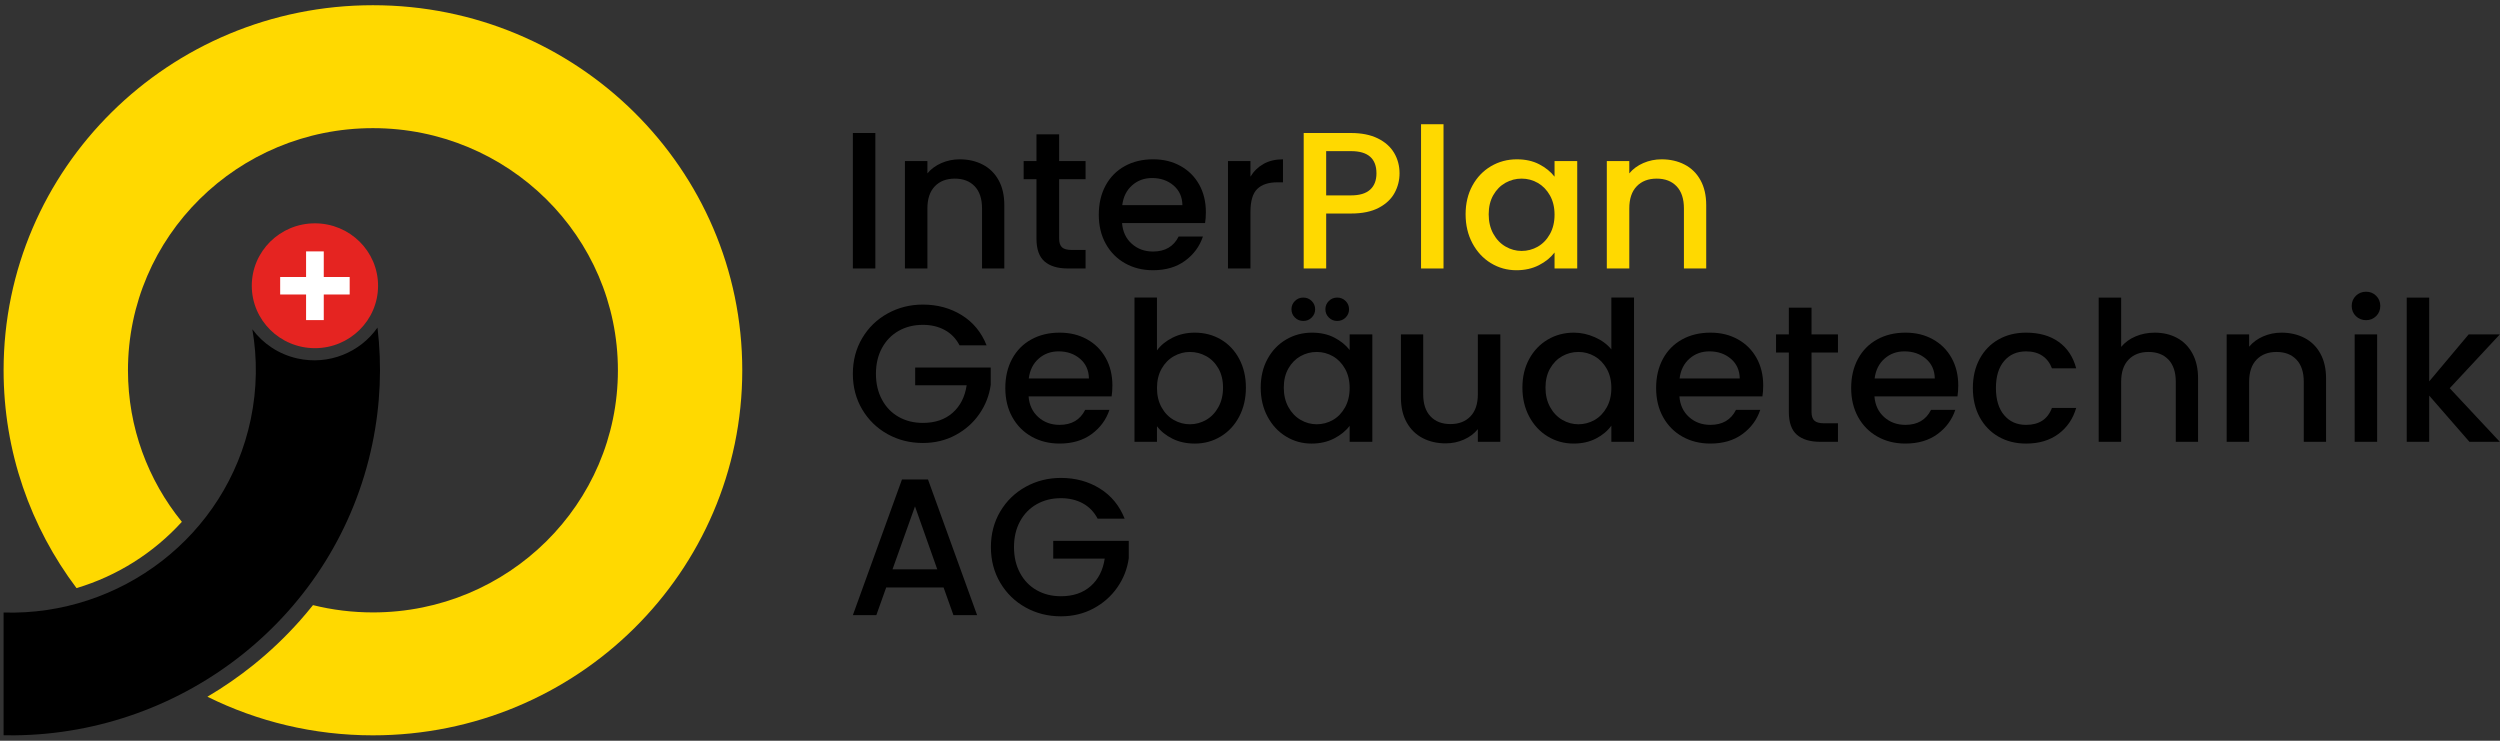 <svg xmlns="http://www.w3.org/2000/svg" width="216" height="64" viewBox="0 0 216 64" fill="none"><rect x="0" y="0" width="216" height="64" fill="#333333" stroke="none"/><g clip-path="url(#clip0_601_1502)"><path d="M32.222 0.451C14.598 0.451 0.311 14.572 0.311 31.992C0.311 39.045 2.654 45.558 6.612 50.812C10.134 49.762 13.283 47.761 15.713 45.086C12.8 41.502 11.056 36.948 11.056 31.992C11.056 20.438 20.532 11.072 32.221 11.072C43.911 11.072 53.387 20.438 53.387 31.992C53.387 43.546 43.911 52.913 32.221 52.913C30.434 52.913 28.699 52.694 27.042 52.282C26.669 52.75 26.283 53.208 25.886 53.655C24.668 55.023 23.323 56.301 21.89 57.454C20.64 58.458 19.307 59.379 17.921 60.196C22.223 62.331 27.08 63.533 32.221 63.533C49.845 63.533 64.132 49.412 64.132 31.992C64.132 14.573 49.846 0.451 32.222 0.451ZM16.584 46.09C16.353 46.341 16.116 46.585 15.874 46.824C16.116 46.585 16.353 46.341 16.584 46.09Z" fill="#FFD900"></path><path d="M32.615 28.302C31.121 30.438 28.415 31.576 25.695 30.97C24.074 30.608 22.727 29.689 21.814 28.463C21.814 28.465 21.815 28.468 21.815 28.47C21.811 28.464 21.806 28.458 21.802 28.452C22.238 30.959 22.216 33.587 21.664 36.228C19.552 46.334 10.399 53.222 0.311 52.922V63.526C0.63 63.533 0.947 63.534 1.264 63.532C15.955 63.391 29.073 53.173 32.166 38.373C32.877 34.968 33.005 31.577 32.615 28.302Z" fill="black"></path><path d="M27.209 30.081C30.222 30.081 32.665 27.667 32.665 24.689C32.665 21.71 30.222 19.296 27.209 19.296C24.196 19.296 21.754 21.71 21.754 24.689C21.754 27.667 24.196 30.081 27.209 30.081Z" fill="#E52421"></path><path d="M30.212 23.933H24.207V25.444H30.212V23.933Z" fill="white"></path><path d="M26.445 21.72V27.656H27.973V21.72H26.445Z" fill="white"></path><path d="M75.63 11.491V23.196H73.687V11.491H75.63Z" fill="black"></path><path d="M84.907 14.22C85.492 14.523 85.95 14.972 86.279 15.567C86.609 16.163 86.773 16.881 86.773 17.723V23.197H84.848V18.01C84.848 17.179 84.638 16.542 84.217 16.098C83.797 15.655 83.223 15.433 82.496 15.433C81.77 15.433 81.193 15.654 80.767 16.098C80.341 16.542 80.128 17.179 80.128 18.01V23.197H78.186V13.917H80.128V14.978C80.446 14.596 80.852 14.299 81.346 14.085C81.84 13.872 82.366 13.765 82.922 13.765C83.66 13.765 84.322 13.917 84.907 14.22V14.22Z" fill="black"></path><path d="M91.51 15.483V20.62C91.51 20.968 91.593 21.218 91.757 21.369C91.922 21.521 92.203 21.596 92.601 21.596H93.794V23.196H92.26C91.385 23.196 90.715 22.994 90.249 22.59C89.783 22.186 89.551 21.529 89.551 20.619V15.482H88.443V13.916H89.551V11.608H91.51V13.916H93.793V15.482H91.51L91.51 15.483Z" fill="black"></path><path d="M104.119 19.273H96.946C97.002 20.013 97.281 20.609 97.781 21.058C98.281 21.507 98.894 21.732 99.621 21.732C100.666 21.732 101.404 21.3 101.836 20.435H103.932C103.648 21.288 103.134 21.987 102.39 22.531C101.646 23.076 100.723 23.348 99.621 23.348C98.724 23.348 97.92 23.149 97.21 22.75C96.5 22.352 95.943 21.79 95.54 21.066C95.136 20.342 94.935 19.503 94.935 18.548C94.935 17.593 95.131 16.754 95.523 16.03C95.914 15.306 96.465 14.747 97.176 14.354C97.885 13.961 98.701 13.764 99.621 13.764C100.541 13.764 101.296 13.956 101.989 14.337C102.682 14.719 103.222 15.255 103.608 15.945C103.994 16.636 104.187 17.43 104.187 18.329C104.187 18.677 104.164 18.991 104.119 19.272L104.119 19.273ZM102.16 17.723C102.149 17.016 101.893 16.449 101.393 16.022C100.893 15.596 100.274 15.382 99.536 15.382C98.865 15.382 98.292 15.592 97.815 16.014C97.338 16.434 97.053 17.005 96.963 17.723H102.16H102.16Z" fill="black"></path><path d="M109.172 14.161C109.643 13.897 110.203 13.765 110.85 13.765V15.753H110.356C109.595 15.753 109.018 15.944 108.627 16.325C108.235 16.707 108.039 17.369 108.039 18.313V23.197H106.097V13.917H108.039V15.264C108.323 14.793 108.701 14.425 109.172 14.162L109.172 14.161Z" fill="black"></path><path d="M120.494 16.662C120.21 17.19 119.756 17.619 119.131 17.951C118.506 18.282 117.705 18.448 116.729 18.448H114.582V23.197H112.639V11.492H116.729C117.637 11.492 118.407 11.646 119.038 11.955C119.668 12.264 120.139 12.682 120.452 13.21C120.764 13.738 120.921 14.327 120.921 14.978C120.921 15.573 120.779 16.135 120.494 16.663V16.662ZM118.381 16.384C118.745 16.053 118.926 15.584 118.926 14.978C118.926 13.697 118.194 13.058 116.728 13.058H114.581V16.881H116.728C117.466 16.881 118.017 16.716 118.381 16.384V16.384Z" fill="#FFD900"></path><path d="M124.72 10.734V23.197H122.778V10.734H124.72Z" fill="#FFD900"></path><path d="M127.216 16.039C127.608 15.32 128.142 14.762 128.817 14.363C129.493 13.965 130.24 13.765 131.058 13.765C131.796 13.765 132.441 13.908 132.992 14.195C133.543 14.481 133.983 14.838 134.313 15.264V13.916H136.272V23.197H134.313V21.816C133.983 22.254 133.534 22.619 132.966 22.91C132.398 23.202 131.751 23.348 131.024 23.348C130.217 23.348 129.479 23.143 128.809 22.733C128.139 22.324 127.608 21.751 127.216 21.015C126.824 20.28 126.628 19.447 126.628 18.514C126.628 17.582 126.824 16.757 127.216 16.038V16.039ZM133.913 16.881C133.646 16.409 133.296 16.05 132.865 15.803C132.433 15.556 131.968 15.433 131.468 15.433C130.968 15.433 130.502 15.554 130.071 15.795C129.639 16.037 129.289 16.39 129.023 16.856C128.756 17.322 128.623 17.875 128.623 18.515C128.623 19.155 128.756 19.717 129.023 20.199C129.289 20.682 129.642 21.05 130.079 21.302C130.516 21.555 130.979 21.681 131.468 21.681C131.956 21.681 132.433 21.558 132.865 21.311C133.296 21.064 133.646 20.702 133.913 20.224C134.18 19.747 134.313 19.189 134.313 18.548C134.313 17.908 134.18 17.353 133.913 16.881Z" fill="#FFD900"></path><path d="M145.551 14.22C146.136 14.523 146.593 14.972 146.922 15.567C147.252 16.163 147.417 16.881 147.417 17.723V23.197H145.491V18.01C145.491 17.179 145.281 16.542 144.861 16.098C144.44 15.655 143.867 15.433 143.14 15.433C142.413 15.433 141.836 15.654 141.41 16.098C140.984 16.542 140.771 17.179 140.771 18.01V23.197H138.829V13.917H140.771V14.978C141.089 14.596 141.495 14.299 141.989 14.085C142.484 13.872 143.009 13.765 143.565 13.765C144.304 13.765 144.965 13.917 145.551 14.22V14.22Z" fill="#FFD900"></path><path d="M82.906 29.836C82.599 29.252 82.173 28.811 81.627 28.514C81.082 28.217 80.452 28.067 79.736 28.067C78.952 28.067 78.254 28.241 77.64 28.589C77.027 28.938 76.547 29.431 76.201 30.072C75.854 30.712 75.681 31.453 75.681 32.295C75.681 33.137 75.854 33.881 76.201 34.526C76.547 35.172 77.027 35.669 77.64 36.017C78.254 36.365 78.953 36.539 79.736 36.539C80.793 36.539 81.65 36.247 82.309 35.663C82.968 35.08 83.371 34.288 83.519 33.288H79.072V31.756H85.598V33.255C85.472 34.164 85.146 35.001 84.618 35.764C84.09 36.528 83.402 37.137 82.556 37.592C81.71 38.047 80.769 38.274 79.736 38.274C78.622 38.274 77.606 38.019 76.686 37.508C75.766 36.997 75.035 36.286 74.496 35.377C73.956 34.467 73.686 33.44 73.686 32.295C73.686 31.15 73.956 30.122 74.496 29.213C75.035 28.303 75.768 27.593 76.694 27.082C77.62 26.571 78.633 26.316 79.736 26.316C80.996 26.316 82.118 26.622 83.101 27.234C84.083 27.846 84.797 28.713 85.24 29.836H82.905L82.906 29.836Z" fill="black"></path><path d="M96.043 34.249H88.87C88.926 34.989 89.205 35.585 89.705 36.034C90.204 36.483 90.818 36.708 91.545 36.708C92.59 36.708 93.328 36.276 93.76 35.411H95.856C95.572 36.264 95.058 36.963 94.314 37.507C93.569 38.052 92.647 38.324 91.545 38.324C90.648 38.324 89.844 38.125 89.134 37.726C88.424 37.328 87.867 36.766 87.464 36.042C87.06 35.318 86.859 34.479 86.859 33.524C86.859 32.569 87.055 31.73 87.447 31.006C87.838 30.282 88.389 29.724 89.1 29.33C89.809 28.937 90.624 28.741 91.544 28.741C92.464 28.741 93.22 28.932 93.913 29.313C94.606 29.695 95.145 30.231 95.532 30.922C95.918 31.613 96.111 32.407 96.111 33.305C96.111 33.653 96.088 33.968 96.043 34.249H96.043ZM94.083 32.699C94.072 31.992 93.816 31.425 93.316 30.998C92.817 30.572 92.197 30.358 91.459 30.358C90.789 30.358 90.215 30.568 89.738 30.99C89.261 31.411 88.977 31.981 88.886 32.699H94.083H94.083Z" fill="black"></path><path d="M101.317 29.171C101.89 28.884 102.529 28.741 103.233 28.741C104.062 28.741 104.812 28.938 105.483 29.33C106.153 29.724 106.681 30.282 107.067 31.006C107.453 31.73 107.646 32.558 107.646 33.491C107.646 34.423 107.453 35.256 107.067 35.992C106.681 36.727 106.15 37.3 105.474 37.71C104.798 38.12 104.051 38.325 103.233 38.325C102.507 38.325 101.862 38.184 101.3 37.903C100.737 37.623 100.291 37.263 99.962 36.825V38.173H98.02V25.709H99.962V30.274C100.291 29.825 100.743 29.457 101.317 29.17V29.171ZM105.27 31.832C105.003 31.366 104.651 31.012 104.214 30.771C103.776 30.53 103.308 30.409 102.808 30.409C102.308 30.409 101.857 30.533 101.419 30.779C100.982 31.027 100.63 31.386 100.363 31.857C100.096 32.329 99.963 32.885 99.963 33.525C99.963 34.165 100.096 34.723 100.363 35.2C100.63 35.678 100.982 36.04 101.419 36.287C101.857 36.534 102.32 36.657 102.808 36.657C103.297 36.657 103.776 36.531 104.214 36.279C104.651 36.026 105.003 35.659 105.27 35.175C105.537 34.693 105.67 34.131 105.67 33.491C105.67 32.851 105.537 32.298 105.27 31.832Z" fill="black"></path><path d="M109.513 31.015C109.904 30.297 110.438 29.738 111.114 29.339C111.79 28.941 112.537 28.741 113.355 28.741C114.093 28.741 114.738 28.884 115.289 29.171C115.839 29.457 116.279 29.814 116.609 30.24V28.893H118.569V38.173H116.609V36.792C116.28 37.23 115.831 37.595 115.263 37.886C114.695 38.178 114.048 38.325 113.321 38.325C112.514 38.325 111.776 38.12 111.106 37.71C110.435 37.3 109.904 36.727 109.513 35.992C109.121 35.257 108.925 34.423 108.925 33.491C108.925 32.558 109.121 31.734 109.513 31.015V31.015ZM116.21 31.857C115.942 31.386 115.593 31.026 115.162 30.779C114.73 30.533 114.264 30.409 113.764 30.409C113.265 30.409 112.799 30.53 112.367 30.771C111.935 31.013 111.586 31.366 111.319 31.832C111.052 32.298 110.919 32.851 110.919 33.491C110.919 34.131 111.053 34.693 111.319 35.175C111.586 35.658 111.938 36.026 112.376 36.279C112.813 36.532 113.276 36.657 113.764 36.657C114.253 36.657 114.73 36.534 115.162 36.287C115.593 36.04 115.942 35.678 116.21 35.2C116.476 34.723 116.61 34.165 116.61 33.525C116.61 32.885 116.476 32.329 116.21 31.857ZM111.881 27.436C111.682 27.24 111.583 27.001 111.583 26.721C111.583 26.44 111.682 26.201 111.881 26.005C112.08 25.808 112.321 25.71 112.605 25.71C112.889 25.71 113.131 25.808 113.329 26.005C113.528 26.201 113.628 26.44 113.628 26.721C113.628 27.001 113.528 27.24 113.329 27.436C113.131 27.633 112.889 27.731 112.605 27.731C112.322 27.731 112.08 27.633 111.881 27.436ZM114.812 27.436C114.613 27.24 114.514 27.001 114.514 26.721C114.514 26.44 114.613 26.201 114.812 26.005C115.011 25.808 115.252 25.71 115.536 25.71C115.82 25.71 116.061 25.808 116.26 26.005C116.459 26.201 116.558 26.44 116.558 26.721C116.558 27.001 116.459 27.24 116.26 27.436C116.061 27.633 115.82 27.731 115.536 27.731C115.252 27.731 115.011 27.633 114.812 27.436Z" fill="black"></path><path d="M129.628 28.893V38.173H127.686V37.078C127.379 37.46 126.978 37.76 126.484 37.979C125.99 38.198 125.465 38.307 124.908 38.307C124.17 38.307 123.508 38.156 122.923 37.853C122.338 37.549 121.878 37.101 121.543 36.505C121.208 35.91 121.04 35.191 121.04 34.349V28.893H122.965V34.063C122.965 34.894 123.175 35.532 123.596 35.975C124.016 36.419 124.59 36.64 125.317 36.64C126.044 36.64 126.621 36.419 127.046 35.975C127.473 35.532 127.686 34.894 127.686 34.063V28.893H129.628Z" fill="black"></path><path d="M132.124 31.015C132.516 30.297 133.05 29.738 133.725 29.339C134.401 28.941 135.154 28.741 135.983 28.741C136.597 28.741 137.201 28.873 137.798 29.137C138.394 29.401 138.869 29.752 139.221 30.189V25.709H141.18V38.172H139.221V36.775C138.902 37.224 138.463 37.594 137.9 37.886C137.338 38.178 136.693 38.324 135.966 38.324C135.148 38.324 134.401 38.12 133.725 37.709C133.05 37.3 132.516 36.727 132.124 35.992C131.732 35.256 131.536 34.423 131.536 33.49C131.536 32.558 131.732 31.733 132.124 31.015V31.015ZM138.821 31.857C138.554 31.386 138.204 31.026 137.773 30.779C137.341 30.533 136.876 30.409 136.376 30.409C135.876 30.409 135.41 30.53 134.979 30.771C134.547 31.013 134.197 31.366 133.931 31.832C133.664 32.298 133.531 32.851 133.531 33.491C133.531 34.131 133.664 34.693 133.931 35.175C134.197 35.658 134.55 36.026 134.987 36.279C135.424 36.532 135.887 36.657 136.376 36.657C136.864 36.657 137.341 36.534 137.773 36.287C138.204 36.04 138.554 35.678 138.821 35.2C139.088 34.723 139.221 34.165 139.221 33.525C139.221 32.885 139.088 32.329 138.821 31.857Z" fill="black"></path><path d="M152.273 34.249H145.1C145.156 34.989 145.435 35.585 145.935 36.034C146.434 36.483 147.048 36.708 147.775 36.708C148.82 36.708 149.558 36.276 149.99 35.411H152.086C151.802 36.264 151.288 36.963 150.544 37.507C149.799 38.052 148.877 38.324 147.775 38.324C146.878 38.324 146.074 38.125 145.364 37.726C144.654 37.328 144.097 36.766 143.694 36.042C143.29 35.318 143.089 34.479 143.089 33.524C143.089 32.569 143.285 31.73 143.676 31.006C144.068 30.282 144.619 29.724 145.329 29.33C146.039 28.937 146.854 28.741 147.774 28.741C148.694 28.741 149.45 28.932 150.143 29.313C150.836 29.695 151.375 30.231 151.762 30.922C152.148 31.613 152.341 32.407 152.341 33.305C152.341 33.653 152.318 33.968 152.273 34.249ZM150.314 32.699C150.303 31.992 150.047 31.425 149.547 30.998C149.047 30.572 148.428 30.358 147.689 30.358C147.019 30.358 146.446 30.568 145.969 30.99C145.491 31.411 145.207 31.981 145.117 32.699H150.313H150.314Z" fill="black"></path><path d="M156.516 30.459V35.596C156.516 35.944 156.598 36.194 156.763 36.345C156.928 36.497 157.209 36.573 157.606 36.573H158.799V38.172H157.266C156.391 38.172 155.721 37.97 155.255 37.566C154.789 37.162 154.556 36.505 154.556 35.595V30.459H153.449V28.892H154.556V26.585H156.516V28.892H158.799V30.459H156.516L156.516 30.459Z" fill="black"></path><path d="M169.125 34.249H161.952C162.008 34.989 162.287 35.585 162.787 36.034C163.287 36.483 163.9 36.708 164.627 36.708C165.672 36.708 166.41 36.276 166.842 35.411H168.938C168.654 36.264 168.14 36.963 167.396 37.507C166.652 38.052 165.729 38.324 164.627 38.324C163.73 38.324 162.926 38.125 162.216 37.726C161.506 37.328 160.949 36.766 160.546 36.042C160.143 35.318 159.941 34.479 159.941 33.524C159.941 32.569 160.137 31.73 160.529 31.006C160.92 30.282 161.471 29.724 162.182 29.33C162.892 28.937 163.707 28.741 164.627 28.741C165.547 28.741 166.302 28.932 166.995 29.313C167.688 29.695 168.228 30.231 168.614 30.922C169 31.613 169.193 32.407 169.193 33.305C169.193 33.653 169.17 33.968 169.125 34.249ZM167.166 32.699C167.154 31.992 166.899 31.425 166.399 30.998C165.899 30.572 165.28 30.358 164.541 30.358C163.871 30.358 163.298 30.568 162.82 30.99C162.343 31.411 162.059 31.981 161.968 32.699H167.165H167.166Z" fill="black"></path><path d="M171.042 31.006C171.434 30.282 171.976 29.724 172.669 29.331C173.362 28.938 174.158 28.741 175.055 28.741C176.191 28.741 177.131 29.008 177.875 29.542C178.619 30.075 179.122 30.836 179.383 31.824H177.288C177.117 31.363 176.844 31.004 176.47 30.746C176.095 30.488 175.623 30.359 175.055 30.359C174.26 30.359 173.627 30.637 173.156 31.193C172.684 31.748 172.448 32.526 172.448 33.525C172.448 34.525 172.684 35.305 173.156 35.867C173.627 36.428 174.26 36.709 175.055 36.709C176.18 36.709 176.924 36.22 177.288 35.243H179.383C179.11 36.187 178.599 36.936 177.85 37.492C177.1 38.047 176.168 38.325 175.055 38.325C174.158 38.325 173.363 38.126 172.67 37.727C171.977 37.329 171.435 36.767 171.042 36.043C170.651 35.319 170.455 34.48 170.455 33.525C170.455 32.57 170.651 31.731 171.042 31.007L171.042 31.006Z" fill="black"></path><path d="M188.098 29.196C188.661 29.499 189.104 29.948 189.428 30.543C189.751 31.139 189.913 31.857 189.913 32.699V38.173H187.988V32.986C187.988 32.155 187.778 31.518 187.357 31.074C186.937 30.631 186.363 30.409 185.636 30.409C184.91 30.409 184.333 30.631 183.907 31.074C183.481 31.518 183.268 32.155 183.268 32.986V38.173H181.326V25.71H183.268V29.971C183.597 29.578 184.015 29.275 184.52 29.062C185.026 28.848 185.579 28.742 186.182 28.742C186.897 28.742 187.536 28.893 188.098 29.197V29.196Z" fill="black"></path><path d="M199.106 29.196C199.691 29.499 200.148 29.948 200.477 30.543C200.807 31.139 200.972 31.857 200.972 32.699V38.173H199.046V32.986C199.046 32.155 198.836 31.518 198.416 31.074C197.995 30.631 197.422 30.409 196.695 30.409C195.968 30.409 195.391 30.631 194.965 31.074C194.539 31.518 194.326 32.155 194.326 32.986V38.173H192.384V28.893H194.326V29.954C194.644 29.572 195.05 29.275 195.545 29.061C196.039 28.848 196.564 28.741 197.121 28.741C197.859 28.741 198.521 28.893 199.106 29.196V29.196Z" fill="black"></path><path d="M203.545 27.31C203.306 27.074 203.187 26.782 203.187 26.434C203.187 26.086 203.306 25.794 203.545 25.558C203.783 25.323 204.078 25.205 204.431 25.205C204.783 25.205 205.061 25.323 205.3 25.558C205.538 25.794 205.657 26.086 205.657 26.434C205.657 26.782 205.538 27.074 205.3 27.31C205.061 27.545 204.771 27.663 204.431 27.663C204.09 27.663 203.783 27.545 203.545 27.31ZM205.385 28.893V38.173H203.443V28.893H205.385Z" fill="black"></path><path d="M211.655 33.541L215.983 38.173H213.359L209.883 34.181V38.173H207.941V25.71H209.883V32.952L213.291 28.893H215.984L211.656 33.542L211.655 33.541Z" fill="black"></path><path d="M81.525 50.757H76.567L75.715 53.149H73.687L77.93 41.426H80.179L84.422 53.149H82.377L81.525 50.757ZM80.98 49.191L79.055 43.751L77.113 49.191H80.981H80.98Z" fill="black"></path><path d="M94.834 44.812C94.527 44.228 94.101 43.788 93.555 43.49C93.01 43.193 92.379 43.043 91.664 43.043C90.88 43.043 90.181 43.217 89.568 43.566C88.955 43.913 88.475 44.408 88.129 45.048C87.782 45.688 87.609 46.429 87.609 47.271C87.609 48.113 87.782 48.857 88.129 49.502C88.475 50.148 88.955 50.645 89.568 50.993C90.182 51.341 90.88 51.515 91.664 51.515C92.72 51.515 93.578 51.223 94.237 50.639C94.896 50.056 95.299 49.264 95.447 48.265H90.999V46.732H97.525V48.231C97.4 49.14 97.074 49.977 96.546 50.74C96.017 51.504 95.33 52.113 94.484 52.568C93.637 53.023 92.697 53.25 91.663 53.25C90.55 53.25 89.534 52.995 88.613 52.483C87.693 51.973 86.963 51.263 86.424 50.353C85.884 49.444 85.614 48.416 85.614 47.271C85.614 46.126 85.884 45.098 86.424 44.189C86.963 43.279 87.696 42.569 88.622 42.058C89.547 41.547 90.561 41.292 91.663 41.292C92.924 41.292 94.046 41.598 95.029 42.21C96.011 42.822 96.724 43.689 97.168 44.812H94.833L94.834 44.812Z" fill="black"></path></g><defs><clipPath id="clip0_601_1502"><rect width="215.672" height="63.082" fill="white" transform="translate(0.311 0.451)"></rect></clipPath></defs></svg>